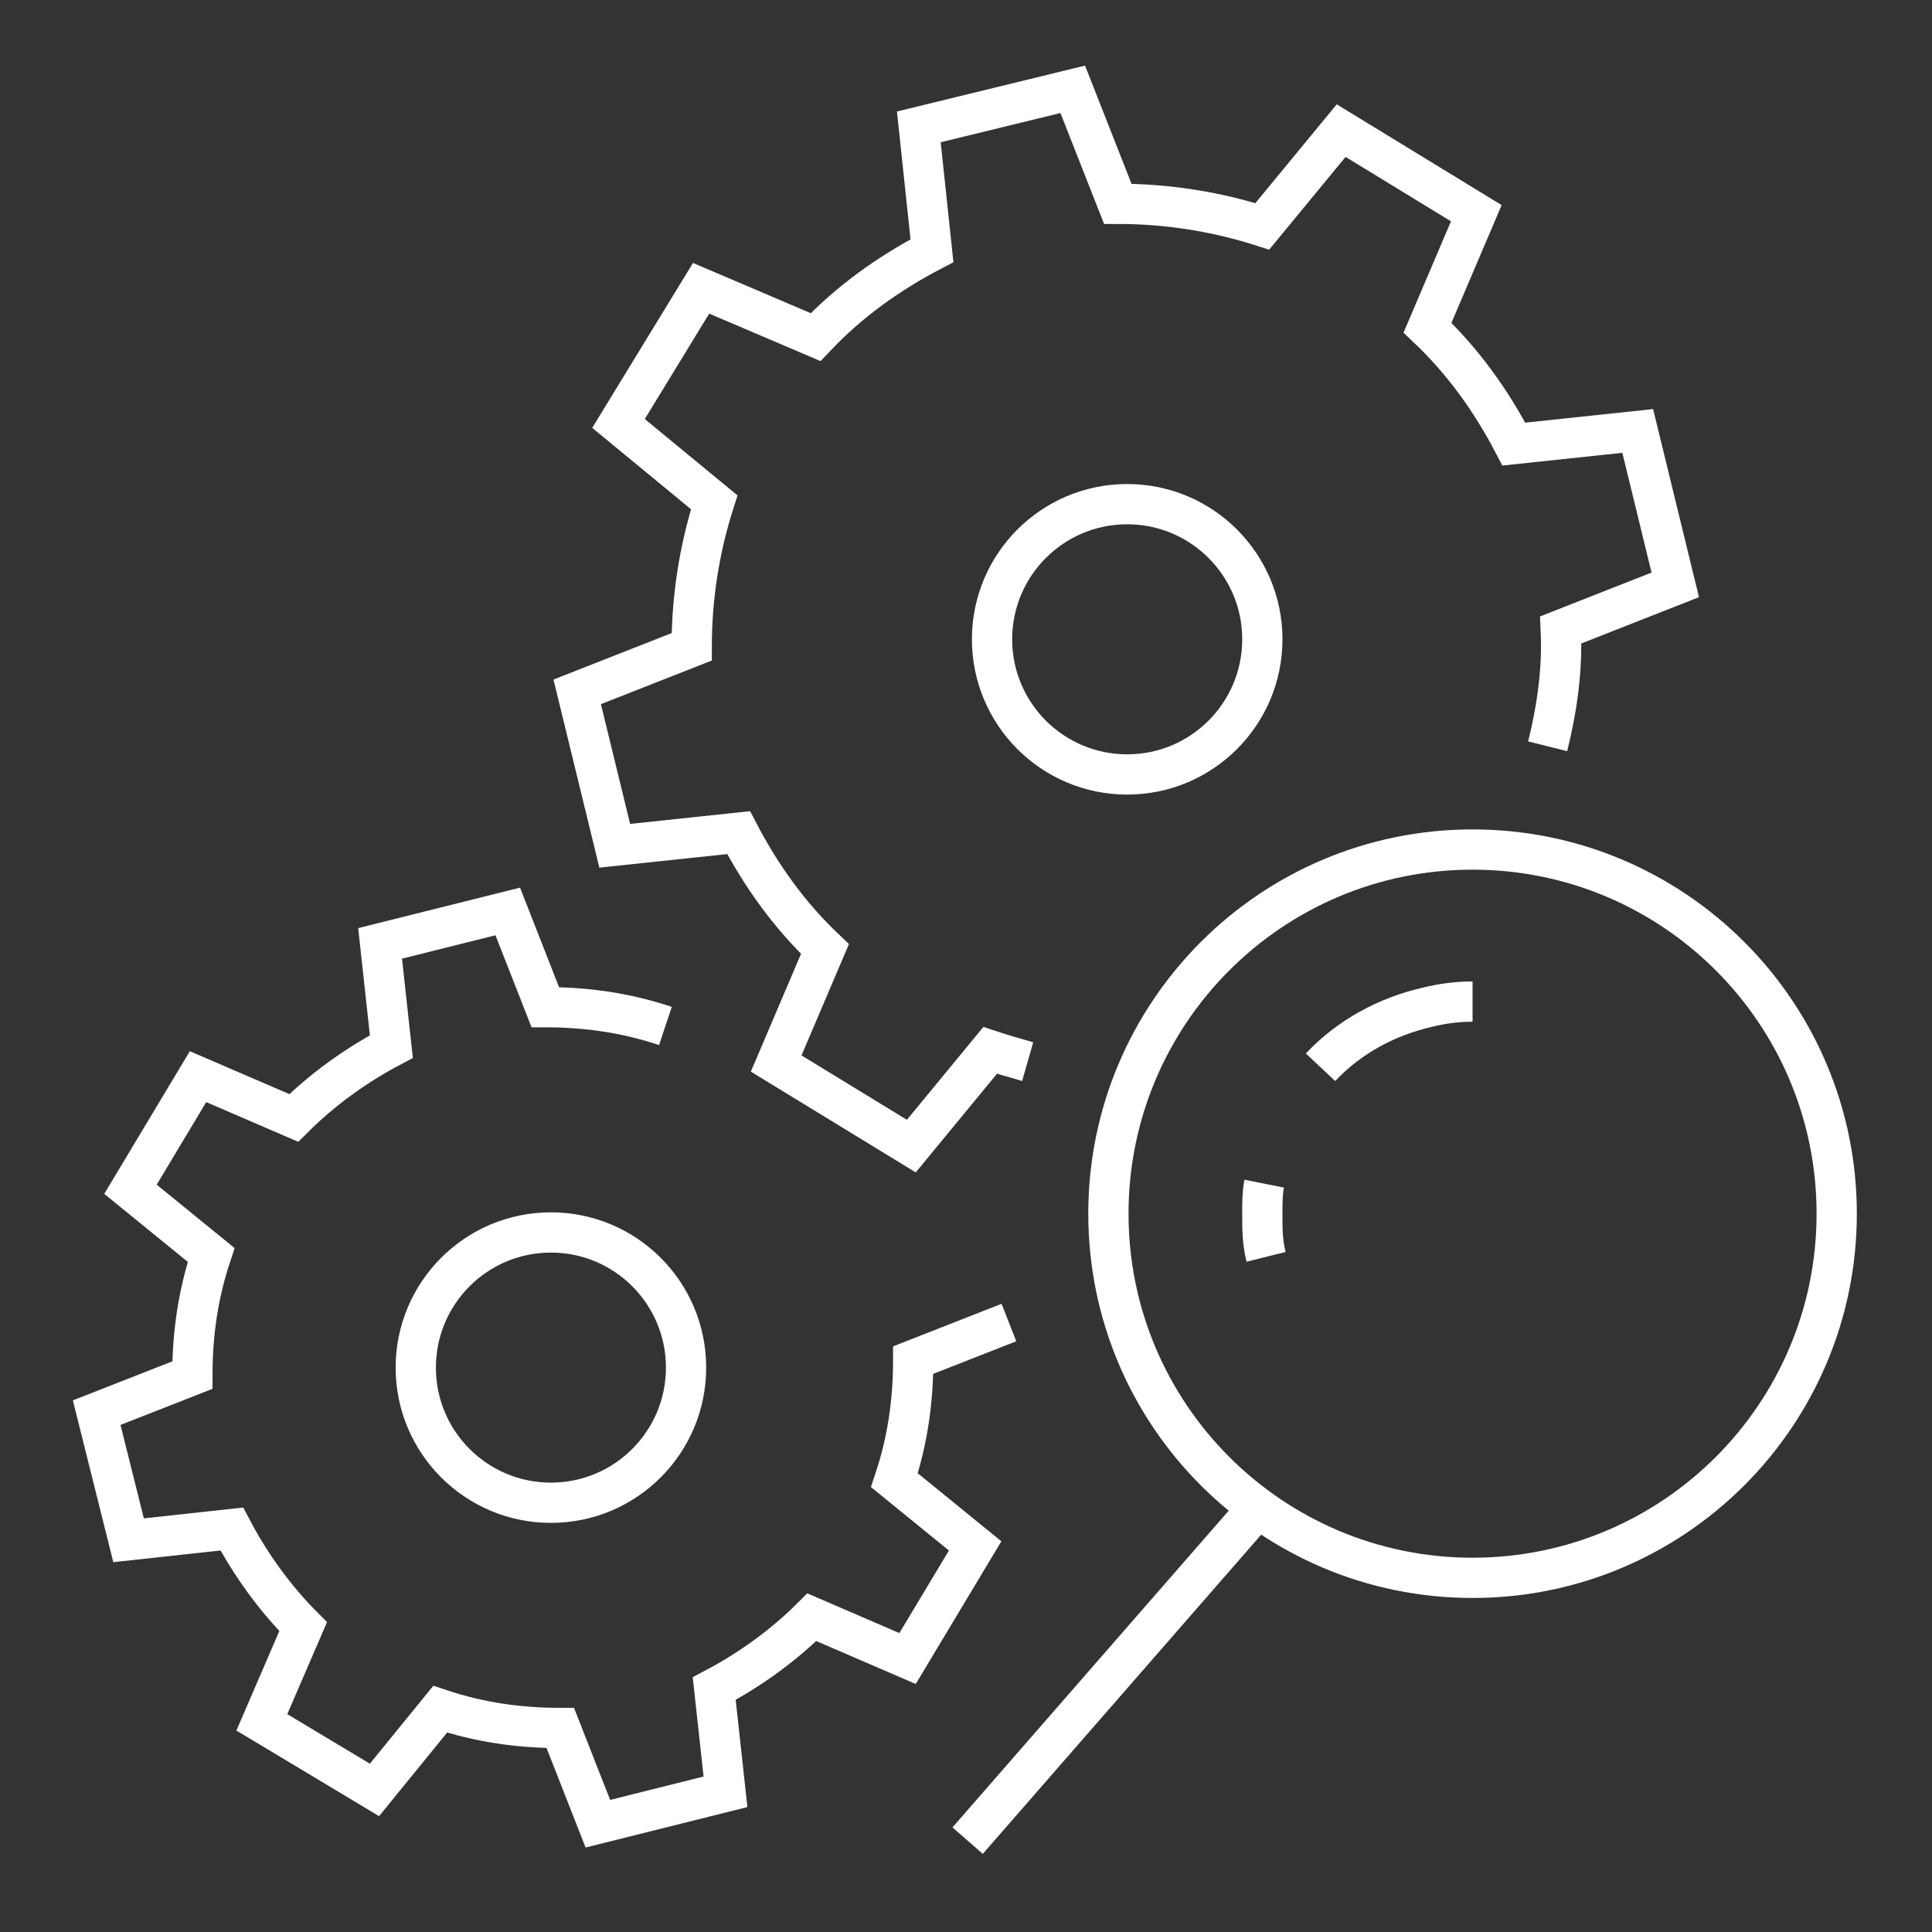 <svg width="96" height="96" viewBox="0 0 96 96" fill="none" xmlns="http://www.w3.org/2000/svg">
<rect x="0" y="0" width="96" height="96" fill="#333333" stroke="none"/>
<path d="M76.901 37.083C77.368 35.218 77.647 33.259 77.554 31.3L83.243 29.062L81.378 21.414L75.222 22.067C74.103 19.921 72.704 17.963 70.932 16.284L73.357 10.594L66.641 6.49L62.724 11.247C60.392 10.501 57.967 10.128 55.542 10.128L53.304 4.438L45.656 6.304L46.309 12.46C44.163 13.579 42.205 14.978 40.526 16.75L34.837 14.325L30.733 21.041L35.489 24.958C34.743 27.29 34.37 29.715 34.37 32.14L28.681 34.378L30.546 42.026L36.702 41.373C37.821 43.519 39.22 45.477 40.992 47.156L38.567 52.846L45.283 56.949L49.2 52.193C49.76 52.379 50.413 52.566 51.065 52.752" stroke="white" stroke-width="2" stroke-miterlimit="10"/>
<path d="M56.009 38.482C59.718 38.482 62.725 35.475 62.725 31.766C62.725 28.057 59.718 25.051 56.009 25.051C52.3 25.051 49.294 28.057 49.294 31.766C49.294 35.475 52.3 38.482 56.009 38.482Z" stroke="white" stroke-width="2" stroke-miterlimit="10"/>
<path d="M73.171 78.402C83.164 78.402 91.265 70.3 91.265 60.307C91.265 50.314 83.164 42.213 73.171 42.213C63.177 42.213 55.076 50.314 55.076 60.307C55.076 70.3 63.177 78.402 73.171 78.402Z" stroke="white" stroke-width="2" stroke-miterlimit="10"/>
<path d="M65.616 53.032C67.015 51.54 68.881 50.514 70.933 50.047C71.679 49.861 72.425 49.768 73.171 49.768" stroke="white" stroke-width="2" stroke-miterlimit="10"/>
<path d="M62.91 62.452C62.724 61.706 62.724 61.053 62.724 60.307C62.724 59.84 62.724 59.281 62.817 58.815" stroke="white" stroke-width="2" stroke-miterlimit="10"/>
<path d="M48.081 91.46L62.724 74.671" stroke="white" stroke-width="2" stroke-miterlimit="10"/>
<path d="M33.065 50.98C31.106 50.327 29.147 50.047 27.095 50.047L25.23 45.29L18.887 46.876L19.447 52.005C17.675 52.938 15.996 54.151 14.597 55.55L9.84 53.498L6.483 59.094L10.493 62.358C9.84 64.317 9.56 66.276 9.56 68.328L4.804 70.193L6.389 76.535L11.519 75.976C12.452 77.748 13.664 79.427 15.063 80.826L13.011 85.583L18.608 88.94L21.872 84.93C23.831 85.583 25.79 85.862 27.841 85.862L29.707 90.619L36.049 89.034L35.489 83.904C37.262 82.971 38.94 81.758 40.34 80.359L45.096 82.411L48.454 76.815L44.443 73.551C45.096 71.592 45.376 69.633 45.376 67.582L50.133 65.716" stroke="white" stroke-width="2" stroke-miterlimit="10"/>
<path d="M27.375 74.671C31.084 74.671 34.09 71.665 34.09 67.956C34.09 64.247 31.084 61.24 27.375 61.24C23.666 61.24 20.659 64.247 20.659 67.956C20.659 71.665 23.666 74.671 27.375 74.671Z" stroke="white" stroke-width="2" stroke-miterlimit="10"/>
</svg>
